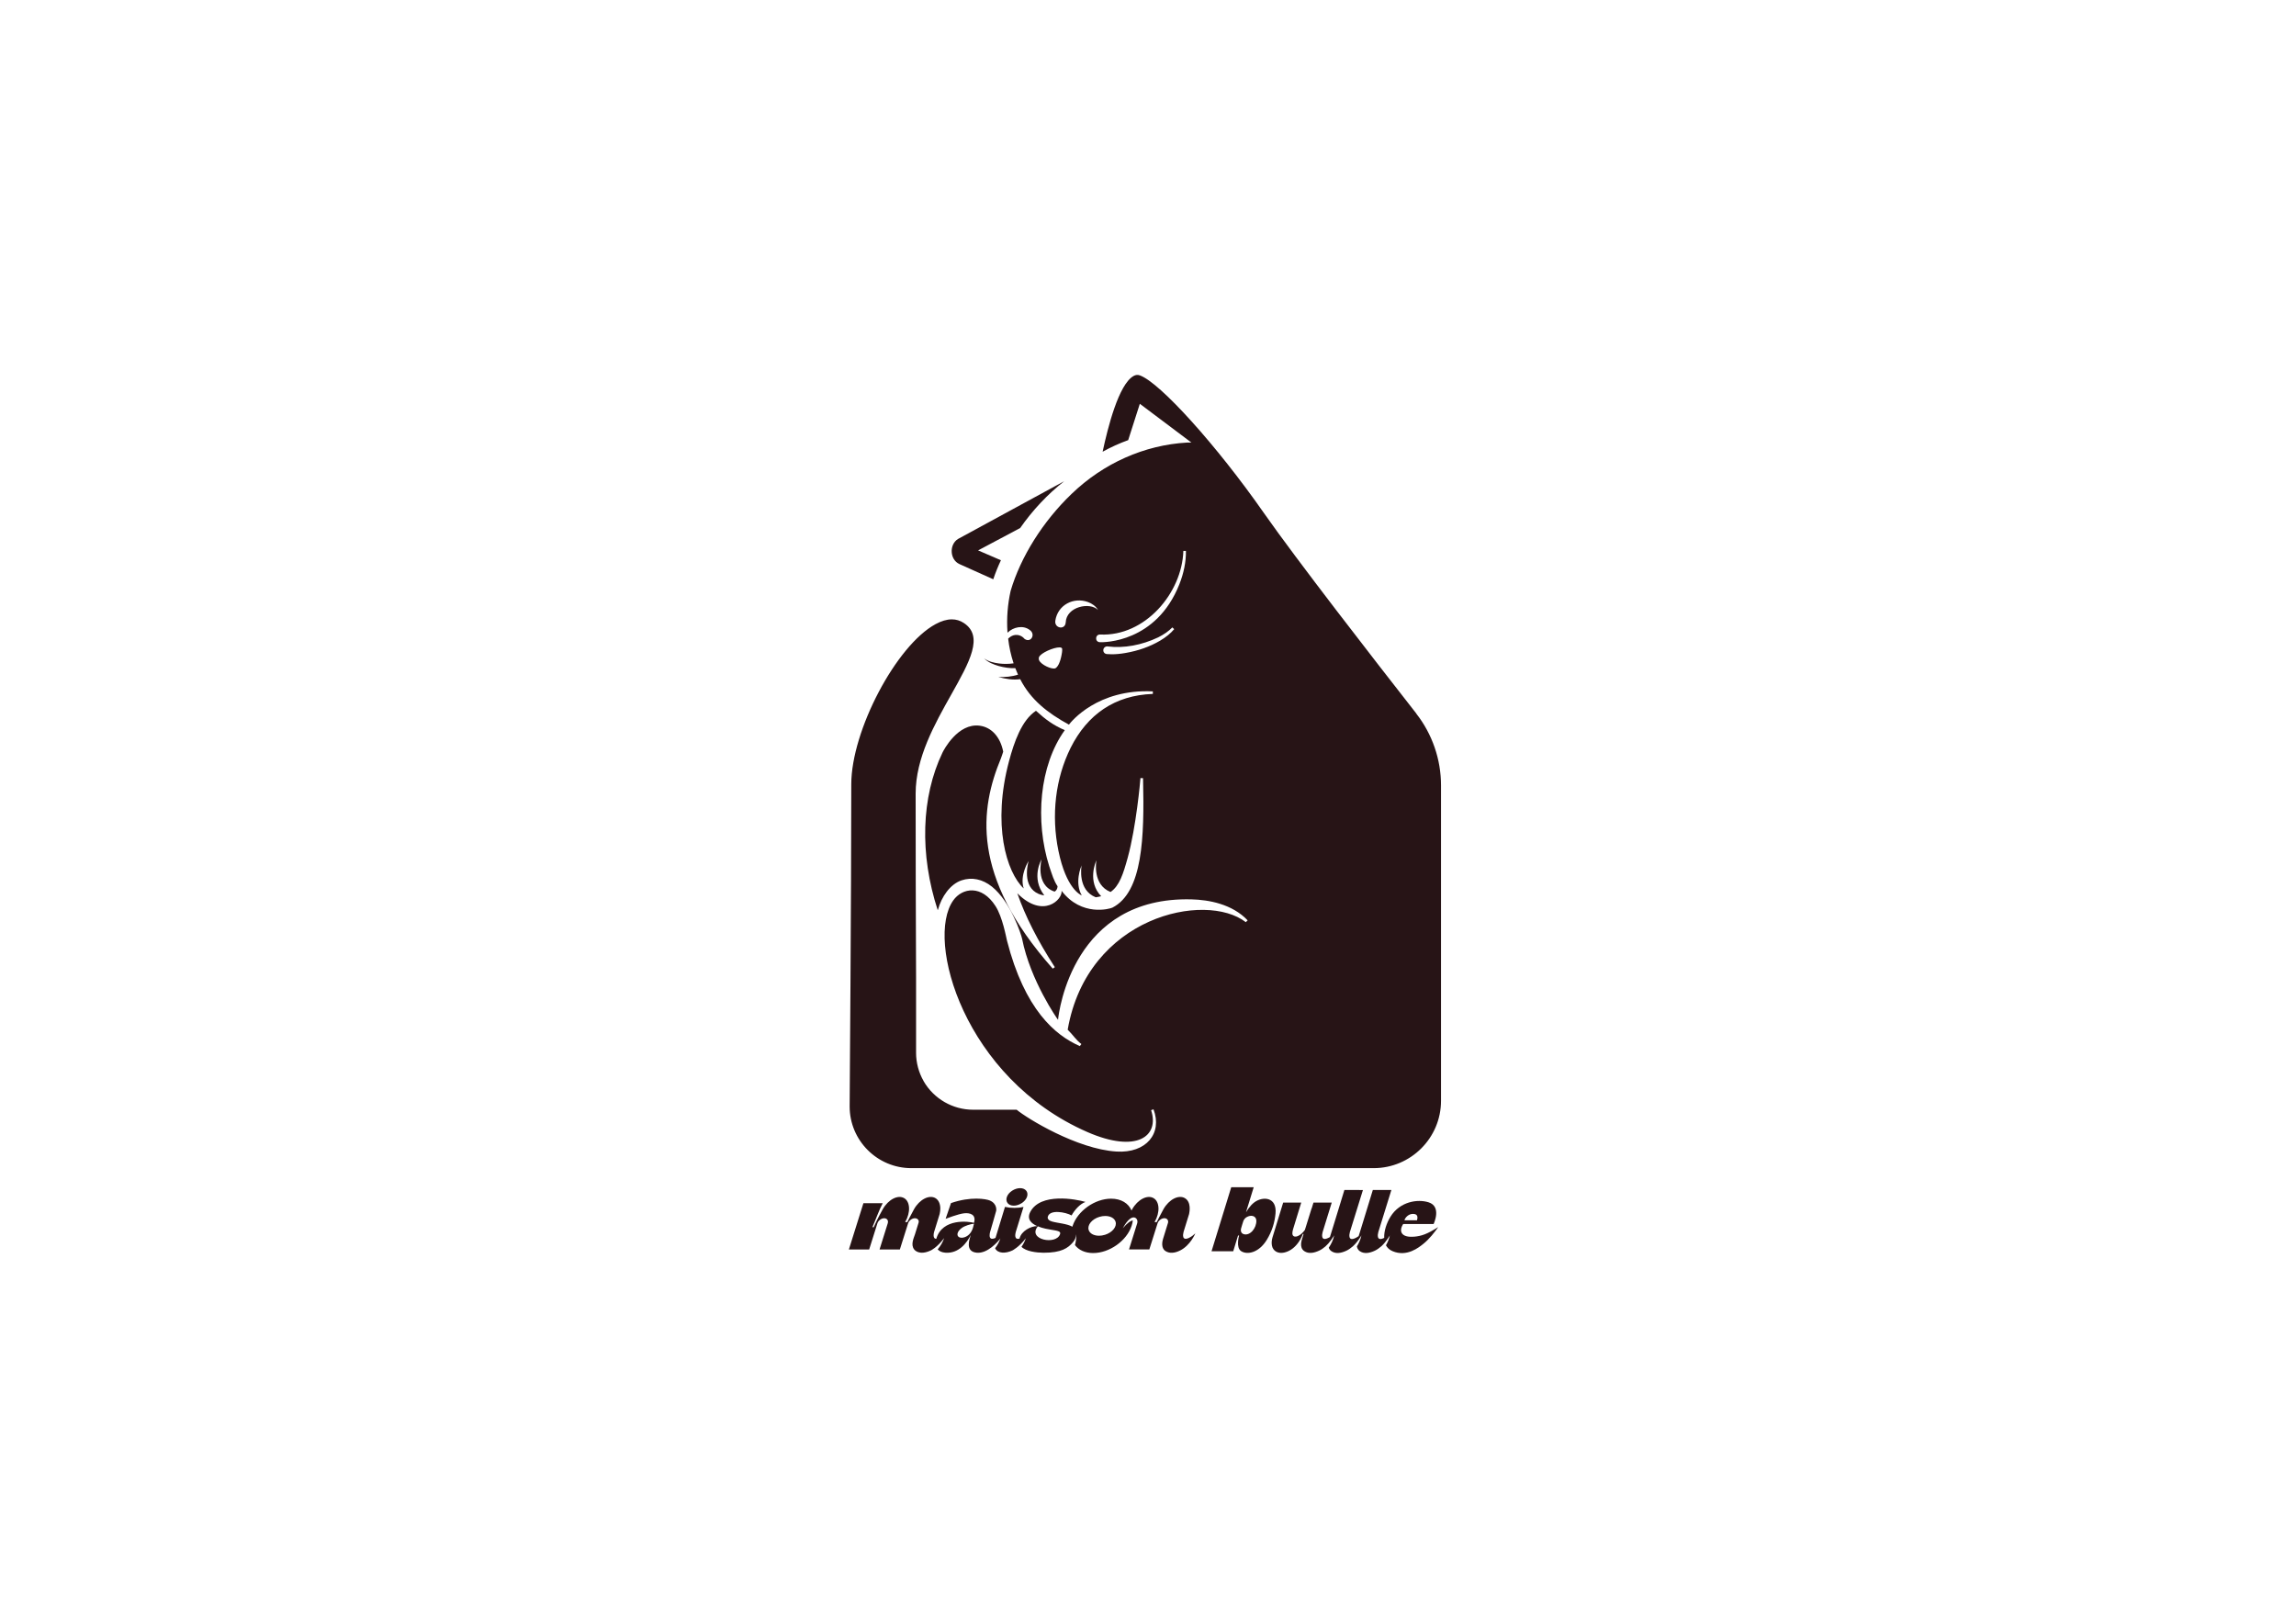 <svg width="250" height="175" viewBox="0 0 250 175" fill="none" xmlns="http://www.w3.org/2000/svg">
<path d="M104.465 61.426L108.153 63.083C108.388 62.374 108.67 61.684 108.985 61.01L106.5 59.937L111.08 57.503C112.422 55.583 114.043 53.841 115.877 52.402L104.312 58.693C103.327 59.309 103.42 60.954 104.465 61.424V61.426Z" fill="#271416"/>
<path d="M154.222 77.709C149.538 71.724 141.157 60.924 137.609 55.85C132.475 48.499 126.289 41.641 124.104 40.875C123.876 40.794 123.658 40.817 123.429 40.944C121.806 41.858 120.628 46.537 120.059 49.193C120.968 48.688 121.903 48.268 122.843 47.93L124.11 43.972L129.727 48.195H129.251C124.61 48.46 120.143 50.445 116.677 53.788C113.554 56.786 111.136 60.639 110.043 64.344C109.715 65.818 109.597 67.321 109.696 68.797V68.827L109.707 68.898C110.327 68.282 111.392 68.047 112.119 68.601C112.804 69.071 112.25 70.051 111.569 69.582C111.142 69.066 110.433 68.978 109.896 69.435C109.853 69.472 109.812 69.51 109.774 69.551C109.879 70.452 110.071 71.332 110.345 72.168L110.364 72.235C109.853 72.31 109.319 72.317 108.793 72.254C108.217 72.179 107.625 72.049 107.153 71.692C107.575 72.125 108.164 72.355 108.737 72.526C109.317 72.687 109.927 72.784 110.552 72.763C110.631 72.978 110.722 73.196 110.823 73.416L110.847 73.468C110.174 73.687 109.424 73.754 108.715 73.722C109.478 73.935 110.28 74.071 111.084 73.963C112.228 76.198 114.058 77.638 116.39 78.912C116.649 78.573 119.52 74.998 125.529 75.291V75.567C121.371 75.709 118.395 77.815 116.578 81.431C114.918 84.774 114.446 88.766 115.248 92.656C116.095 96.775 117.636 97.441 117.789 97.512C116.983 96.126 117.701 94.393 117.77 94.231C117.737 94.44 117.334 96.93 119.311 97.712C119.5 97.688 119.696 97.65 119.901 97.598C118.371 96.012 119.296 93.869 119.382 93.688C119.349 93.893 118.957 96.348 120.921 97.137C121.893 96.473 122.307 95.154 122.794 93.389C123.71 90.052 124.164 85.039 124.177 84.733L124.46 84.74L124.464 84.94C124.606 91.124 124.44 97.145 121.125 98.839C120.858 98.973 117.768 99.859 115.589 97.007C115.726 97.928 113.614 100.117 110.769 97.277C111.638 99.783 112.976 102.421 114.856 105.325L114.627 105.482C105.627 95.331 106.741 88.011 108.98 82.599C109.073 82.373 109.14 82.119 109.235 81.856C108.92 80.254 107.967 79.201 106.679 79.028C104.291 78.709 102.745 81.701 102.625 81.953C100.301 86.796 100.116 93.029 102.105 99.117C102.109 99.098 102.109 99.085 102.12 99.066L102.131 99.072C102.512 97.65 103.465 96.287 104.691 95.871C105.808 95.49 106.985 95.734 108.006 96.553C110.047 98.193 111.2 101.775 111.291 102.232C112.192 106.79 115.138 110.982 115.205 111.058C115.3 110.066 116.89 97.591 129.744 97.941C131.596 97.988 134.152 98.432 135.85 100.225L135.65 100.421C131.27 97.04 118.405 99.76 116.254 112.133C116.845 112.706 117.134 113.23 117.744 113.693L117.58 113.918C114.882 112.749 111.565 109.926 109.646 102.434C109.556 102.077 109.166 99.874 108.396 98.671C106.894 96.322 104.773 96.669 103.791 98.057C100.743 102.361 104.967 117.409 118.395 123.276C123.787 125.632 126.272 123.728 125.337 120.896L125.6 120.804C126.591 123.422 124.813 125.601 121.561 125.401C117.263 125.134 111.834 121.793 110.698 120.847H105.948C103.741 120.847 101.681 119.659 100.575 117.748L100.568 117.728C100.034 116.797 99.747 115.728 99.747 114.648V106.432C99.713 99.766 99.7 91.578 99.7 86.421C99.7 82.524 101.771 78.851 103.592 75.61C105.579 72.071 107.146 69.278 104.939 67.838C104.545 67.579 104.112 67.448 103.64 67.448C103.094 67.448 102.504 67.622 101.866 67.969C97.577 70.293 92.691 79.578 92.691 85.406C92.691 97.102 92.514 120.261 92.514 120.496C92.514 124.194 95.523 127.209 99.228 127.209H149.571C153.614 127.209 156.905 123.918 156.905 119.875V85.52C156.905 82.703 155.95 79.931 154.215 77.716L154.222 77.709ZM115.655 70.76V70.847C115.655 70.862 115.649 70.875 115.649 70.89V70.918C115.645 70.959 115.64 71.006 115.634 71.056C115.623 71.107 115.619 71.166 115.606 71.222C115.601 71.245 115.601 71.269 115.595 71.293C115.563 71.463 115.52 71.659 115.464 71.847C115.453 71.875 115.444 71.898 115.44 71.922C115.429 71.95 115.42 71.974 115.412 71.998C115.405 72.021 115.397 72.049 115.388 72.073C115.364 72.14 115.336 72.207 115.306 72.273C115.295 72.293 115.282 72.317 115.274 72.34C115.263 72.36 115.25 72.383 115.239 72.403C115.211 72.454 115.181 72.504 115.153 72.545C115.149 72.545 115.149 72.549 115.149 72.549C115.121 72.592 115.086 72.633 115.048 72.668C115.037 72.683 115.024 72.696 115.009 72.707C114.981 72.73 114.951 72.754 114.925 72.769C114.877 72.793 114.819 72.802 114.744 72.802H114.733C114.198 72.797 113.065 72.207 113.108 71.711V71.687C113.108 71.648 113.119 71.612 113.127 71.573C113.302 71.105 114.737 70.487 115.367 70.5H115.386C115.517 70.504 115.608 70.543 115.642 70.614C115.642 70.614 115.644 70.618 115.647 70.625C115.653 70.644 115.653 70.668 115.653 70.696V70.739C115.653 70.739 115.657 70.754 115.653 70.758L115.655 70.76ZM116.039 67.782C115.985 68.64 114.778 68.437 114.91 67.584C115.173 65.866 116.905 64.991 118.464 65.562C118.916 65.726 119.326 66.023 119.559 66.426C118.673 65.525 116.104 66.062 116.041 67.784L116.039 67.782ZM126.307 69.773C125.214 70.416 123.951 70.866 122.559 71.107C122.005 71.204 121.513 71.25 121.048 71.25C120.871 71.25 120.694 71.241 120.518 71.226C120.408 71.217 120.309 71.17 120.231 71.084C120.16 70.998 120.125 70.89 120.136 70.78C120.14 70.666 120.199 70.556 120.293 70.482C120.39 70.407 120.505 70.377 120.625 70.398C122.369 70.614 124.32 70.26 126.108 69.407C126.753 69.084 127.257 68.728 127.647 68.325L127.852 68.513C127.471 68.969 126.964 69.383 126.307 69.775V69.773ZM128.41 63.637C125.889 69.984 120.194 69.961 119.75 69.933C119.474 69.918 119.341 69.704 119.352 69.497C119.36 69.293 119.511 69.088 119.785 69.099C124.677 69.327 128.706 64.583 128.85 59.995H129.13C129.145 61.174 128.902 62.4 128.41 63.637Z" fill="#271416"/>
<path d="M112.806 77.401C111.235 78.427 110.416 80.847 109.877 82.853C108.017 89.796 109.58 94.983 111.466 96.751C111 95.289 112.005 93.751 112.005 93.751C112.005 93.751 111.244 96.21 112.785 97.184C113.115 97.391 113.462 97.481 113.705 97.499C112.218 95.578 113.41 93.585 113.41 93.582C113.41 93.582 112.675 96.371 114.817 97.091C114.821 97.091 114.824 97.096 114.828 97.098C115.011 96.986 115.136 96.813 115.156 96.516C114.727 95.882 114.58 95.3 114.248 94.341C112.681 89.395 113.164 83.375 115.938 79.515C114.677 78.965 113.843 78.355 112.802 77.403L112.806 77.401Z" fill="#271416"/>
<path d="M129.501 134.785C128.665 135.196 128.805 134.416 128.869 134.173C128.869 134.173 128.869 134.17 128.869 134.168C128.869 134.168 128.869 134.166 128.869 134.164C128.869 134.164 129.464 132.257 129.475 132.203C129.52 131.985 129.74 130.894 129.005 130.47C128.333 130.082 127.283 130.616 126.684 131.679C126.402 132.179 125.949 133.086 125.949 133.086H125.716C126.326 132.03 126.274 130.86 125.602 130.472C124.93 130.084 123.88 130.619 123.281 131.681C123.255 131.729 123.229 131.774 123.203 131.821C122.882 131.043 122.08 130.534 120.983 130.534C119.212 130.534 117.337 131.862 116.793 133.498C116.783 133.528 116.774 133.558 116.765 133.588C116.183 133.248 115.153 133.201 114.522 133.013C114.226 132.925 114.024 132.744 114.091 132.498C114.315 131.679 116.017 131.994 116.679 132.358C117.015 131.757 117.576 131.114 118.194 130.888C117.13 130.575 113.315 129.866 112.194 131.953C111.765 132.752 112.287 133.233 112.933 133.52C112.254 133.52 111.2 134.048 111.013 134.877C110.418 135.058 110.539 134.399 110.597 134.177C110.597 134.177 111.392 131.603 111.444 131.435C111.144 131.502 110.806 131.539 110.446 131.539C110.086 131.539 109.733 131.5 109.427 131.429C109.42 131.457 108.44 134.67 108.396 134.806C108.196 134.895 108.049 134.912 107.989 134.903C107.661 134.86 107.754 134.362 107.804 134.175C107.804 134.175 107.804 134.173 107.804 134.17C107.81 134.149 108.442 131.998 108.472 131.845C108.472 131.836 108.612 131.069 107.746 130.722C107.36 130.567 105.722 130.263 103.549 131.015C103.465 131.28 103.077 132.379 102.963 132.726C103.034 132.703 104.342 132.194 104.982 132.125C105.599 132.058 106.332 132.244 106.049 133.168C105.539 133.013 102.61 132.612 101.948 134.905C101.497 134.914 101.706 134.173 101.706 134.17C101.706 134.17 102.314 132.203 102.314 132.201C102.364 131.989 102.388 131.782 102.385 131.591C102.379 131.088 102.198 130.672 101.847 130.47C101.174 130.082 100.125 130.616 99.525 131.679C99.243 132.179 98.79 133.086 98.79 133.086H98.558C99.168 132.03 99.116 130.86 98.443 130.472C97.771 130.084 96.721 130.619 96.122 131.681C95.637 132.539 95.2 133.463 95.133 133.638H94.993C95.284 132.996 95.715 131.769 96.114 131.028H94.012L92.43 136.067H94.639L95.536 133.222C95.633 132.914 95.965 132.664 96.275 132.664C96.585 132.664 96.76 132.914 96.661 133.222L95.769 136.067H97.98L98.877 133.222C98.974 132.914 99.305 132.664 99.616 132.664C99.9 132.664 100.103 132.882 100.021 133.142C99.885 133.58 99.767 133.979 99.629 134.41C99.504 134.804 99.129 135.543 99.543 136.065C99.592 136.13 100.09 136.755 101.342 136.175C101.377 136.16 102.023 135.862 102.806 134.826C102.631 135.306 102.444 135.634 102.101 136.054C102.271 136.252 102.543 136.386 102.931 136.416C104.39 136.53 105.278 135.349 105.707 134.483C105.571 134.927 105.039 136.296 106.355 136.418C107.541 136.53 108.666 135.207 108.931 134.862C108.931 134.862 108.933 134.86 108.933 134.858C108.933 134.86 108.931 134.862 108.929 134.864C108.778 135.283 108.616 135.584 108.351 135.931C108.631 136.522 109.498 136.522 110.233 136.173C110.252 136.164 110.944 135.821 111.7 134.843C111.569 135.205 111.431 135.481 111.224 135.774C111.709 136.28 112.871 136.416 113.617 136.421C115.569 136.429 116.293 135.916 116.847 135.261C117.065 135.002 117.149 134.731 117.186 134.418C117.186 134.42 117.186 134.44 117.188 134.47C117.188 134.489 117.188 134.509 117.188 134.528C117.188 134.912 117.147 135.22 117.046 135.586C117.451 136.123 118.143 136.455 119.028 136.455C120.8 136.455 122.675 135.13 123.216 133.492C123.283 133.291 123.326 133.095 123.348 132.905C123.141 132.916 122.74 133.173 122.255 133.757C122.354 133.593 122.876 132.573 123.438 132.573C123.748 132.573 123.923 132.91 123.824 133.218L122.932 136.063H125.145L126.042 133.218C126.139 132.91 126.471 132.66 126.781 132.66C127.063 132.66 127.234 132.869 127.186 133.138C127.027 133.653 126.688 134.75 126.639 134.912C126.432 135.586 126.596 136.035 126.893 136.231C127.343 136.528 127.917 136.468 128.507 136.171C129.609 135.619 130.135 134.354 130.152 134.313C129.962 134.498 129.753 134.658 129.505 134.78L129.501 134.785ZM105.73 134.168C105.5 134.533 105.129 134.763 104.754 134.787C104.284 134.815 104.103 134.455 104.392 134.045C104.472 133.931 104.592 133.826 104.711 133.735C105.045 133.479 105.679 133.3 106.054 133.257C105.983 133.567 105.92 133.869 105.73 134.168ZM115.429 134.384C115.039 135.627 111.821 135.007 113.004 133.545L112.957 133.526C113.55 133.782 114.237 133.877 114.388 133.903C115.117 134.028 115.53 134.063 115.429 134.386V134.384ZM120.302 134.47C120.084 134.537 119.869 134.569 119.666 134.569C119.115 134.569 118.66 134.336 118.539 133.94C118.373 133.399 118.897 132.761 119.707 132.515C119.925 132.448 120.141 132.418 120.343 132.418C120.895 132.418 121.35 132.651 121.47 133.048C121.636 133.586 121.113 134.224 120.304 134.472L120.302 134.47Z" fill="#271416"/>
<path d="M110.38 131.295C110.974 131.298 111.632 130.866 111.821 130.351C112.013 129.825 111.679 129.392 111.082 129.388C110.485 129.386 109.826 129.815 109.638 130.328C109.444 130.86 109.774 131.293 110.38 131.295Z" fill="#271416"/>
<path d="M136.592 130.923C136.064 131.308 135.715 131.957 135.699 131.979C135.693 131.979 135.689 131.974 135.682 131.974C135.958 131.08 136.234 130.183 136.51 129.285H134.064C133.346 131.615 132.633 133.938 131.917 136.263H134.279C134.456 135.688 134.63 135.117 134.807 134.544H134.917C134.909 134.584 134.546 135.871 135.146 136.251C135.818 136.677 137.077 136.421 137.932 135.022C138.514 134.074 138.794 133.112 138.885 132.151C139.055 130.343 137.508 130.252 136.59 130.925L136.592 130.923ZM135.428 134.399C135.161 134.319 135.051 134.069 135.143 133.75C135.187 133.6 135.335 133.084 135.385 132.959C135.428 132.847 135.551 132.66 135.708 132.563C136.232 132.24 136.777 132.412 136.797 132.916C136.827 133.735 136.111 134.604 135.428 134.399Z" fill="#271416"/>
<path d="M153.991 134.669C152.556 134.802 152.282 134.061 152.786 133.296C152.84 133.296 154.649 133.296 156.097 133.296C156.129 133.227 156.993 131.386 155.549 130.929C154.355 130.552 152.418 130.843 151.398 132.505C150.982 133.184 150.685 134.054 150.719 134.802C150.715 134.804 150.711 134.806 150.704 134.809C149.868 135.22 150.008 134.44 150.073 134.197C150.073 134.197 150.073 134.194 150.073 134.192C150.077 134.175 150.082 134.162 150.084 134.151C150.286 133.49 151.5 129.589 151.5 129.589L149.482 129.584C149.482 129.584 148.646 132.328 148.385 133.164C148.26 133.567 148.125 134.007 147.993 134.434C147.991 134.442 147.989 134.451 147.984 134.457C147.969 134.509 147.954 134.559 147.937 134.61C147.834 134.686 147.724 134.753 147.607 134.811C146.771 135.222 146.911 134.442 146.976 134.199C146.976 134.199 146.976 134.197 146.976 134.194C146.98 134.177 146.984 134.164 146.987 134.153C147.189 133.492 148.403 129.591 148.403 129.591L146.385 129.586C146.385 129.586 145.549 132.33 145.288 133.166C145.163 133.569 145.025 134.009 144.896 134.436C144.894 134.444 144.892 134.453 144.887 134.459C144.861 134.546 144.836 134.63 144.81 134.712C144.756 134.744 144.7 134.774 144.642 134.802C143.805 135.216 143.945 134.434 144.01 134.19C144.01 134.19 144.01 134.188 144.01 134.186C144.014 134.169 144.019 134.156 144.023 134.143C144.213 133.522 144.42 132.856 144.573 132.362C144.583 132.328 144.592 132.298 144.603 132.265L144.618 132.218L145.006 130.961H143.017C143.001 131.007 142.991 131.043 142.98 131.082C142.926 131.257 142.872 131.431 142.818 131.606H142.807C142.801 131.63 142.588 132.308 142.325 133.158C142.247 133.408 142.165 133.673 142.081 133.94C141.885 134.205 141.661 134.442 141.35 134.589C140.997 134.757 140.719 134.645 140.719 134.315C140.719 134.173 140.751 134.015 140.794 133.865C141.075 132.934 141.363 132.005 141.65 131.074C141.661 131.035 141.672 130.998 141.685 130.961H139.721C139.712 130.981 139.706 130.996 139.702 131.013C139.32 132.255 138.937 133.496 138.559 134.737C138.465 135.052 138.441 135.354 138.493 135.638C138.603 136.233 139.152 136.55 139.818 136.404C140.378 136.281 140.838 135.96 141.225 135.496C141.506 135.16 141.695 134.798 141.84 134.425C141.846 134.41 141.855 134.395 141.866 134.375C141.891 134.375 141.913 134.38 141.941 134.38C141.937 134.395 141.932 134.41 141.926 134.425C141.924 134.434 141.922 134.442 141.919 134.451C141.87 134.615 141.82 134.776 141.771 134.931C141.749 135.005 141.713 135.125 141.689 135.268C141.648 135.52 141.648 135.839 141.84 136.082C141.887 136.145 141.95 136.201 142.025 136.25C142.029 136.255 142.036 136.257 142.04 136.261C142.488 136.546 143.047 136.466 143.639 136.19C143.879 136.078 144.114 135.912 144.32 135.733C144.43 135.634 144.536 135.528 144.635 135.416C144.844 135.179 145.027 134.919 145.196 134.653C145.221 134.612 145.245 134.572 145.271 134.531C145.271 134.531 145.271 134.533 145.271 134.535C145.174 135.028 144.928 135.513 144.683 135.871C144.708 135.949 144.747 136.024 144.801 136.093C144.849 136.156 144.911 136.212 144.986 136.261C145.437 136.559 146.002 136.479 146.601 136.201C146.849 136.085 147.092 135.908 147.306 135.722C147.31 135.72 147.314 135.716 147.318 135.712C147.476 135.569 147.618 135.41 147.752 135.244C147.896 135.061 148.03 134.869 148.153 134.673C148.183 134.625 148.211 134.58 148.239 134.533C148.153 134.968 147.954 135.395 147.741 135.735C147.762 135.863 147.81 135.985 147.896 136.093C147.943 136.156 148.004 136.212 148.079 136.261C148.53 136.559 149.094 136.479 149.694 136.201C149.948 136.082 150.196 135.901 150.413 135.712C150.42 135.707 150.426 135.701 150.431 135.697C150.558 135.578 150.676 135.449 150.788 135.315C150.957 135.113 151.107 134.895 151.248 134.673C151.278 134.628 151.306 134.58 151.334 134.535C151.334 134.535 151.334 134.535 151.334 134.533C151.334 134.533 151.334 134.535 151.332 134.537C151.256 134.919 151.092 135.294 150.909 135.61C151.054 135.88 151.28 136.1 151.61 136.242C153.198 136.932 154.53 135.807 154.959 135.47C155.618 134.955 156.239 134.149 156.601 133.628C155.36 134.412 154.789 134.597 153.974 134.675L153.991 134.669ZM153.75 132.199C154.077 132.175 154.483 132.231 154.291 132.89H152.922C153.013 132.543 153.396 132.224 153.75 132.199Z" fill="#271416"/>
</svg>
